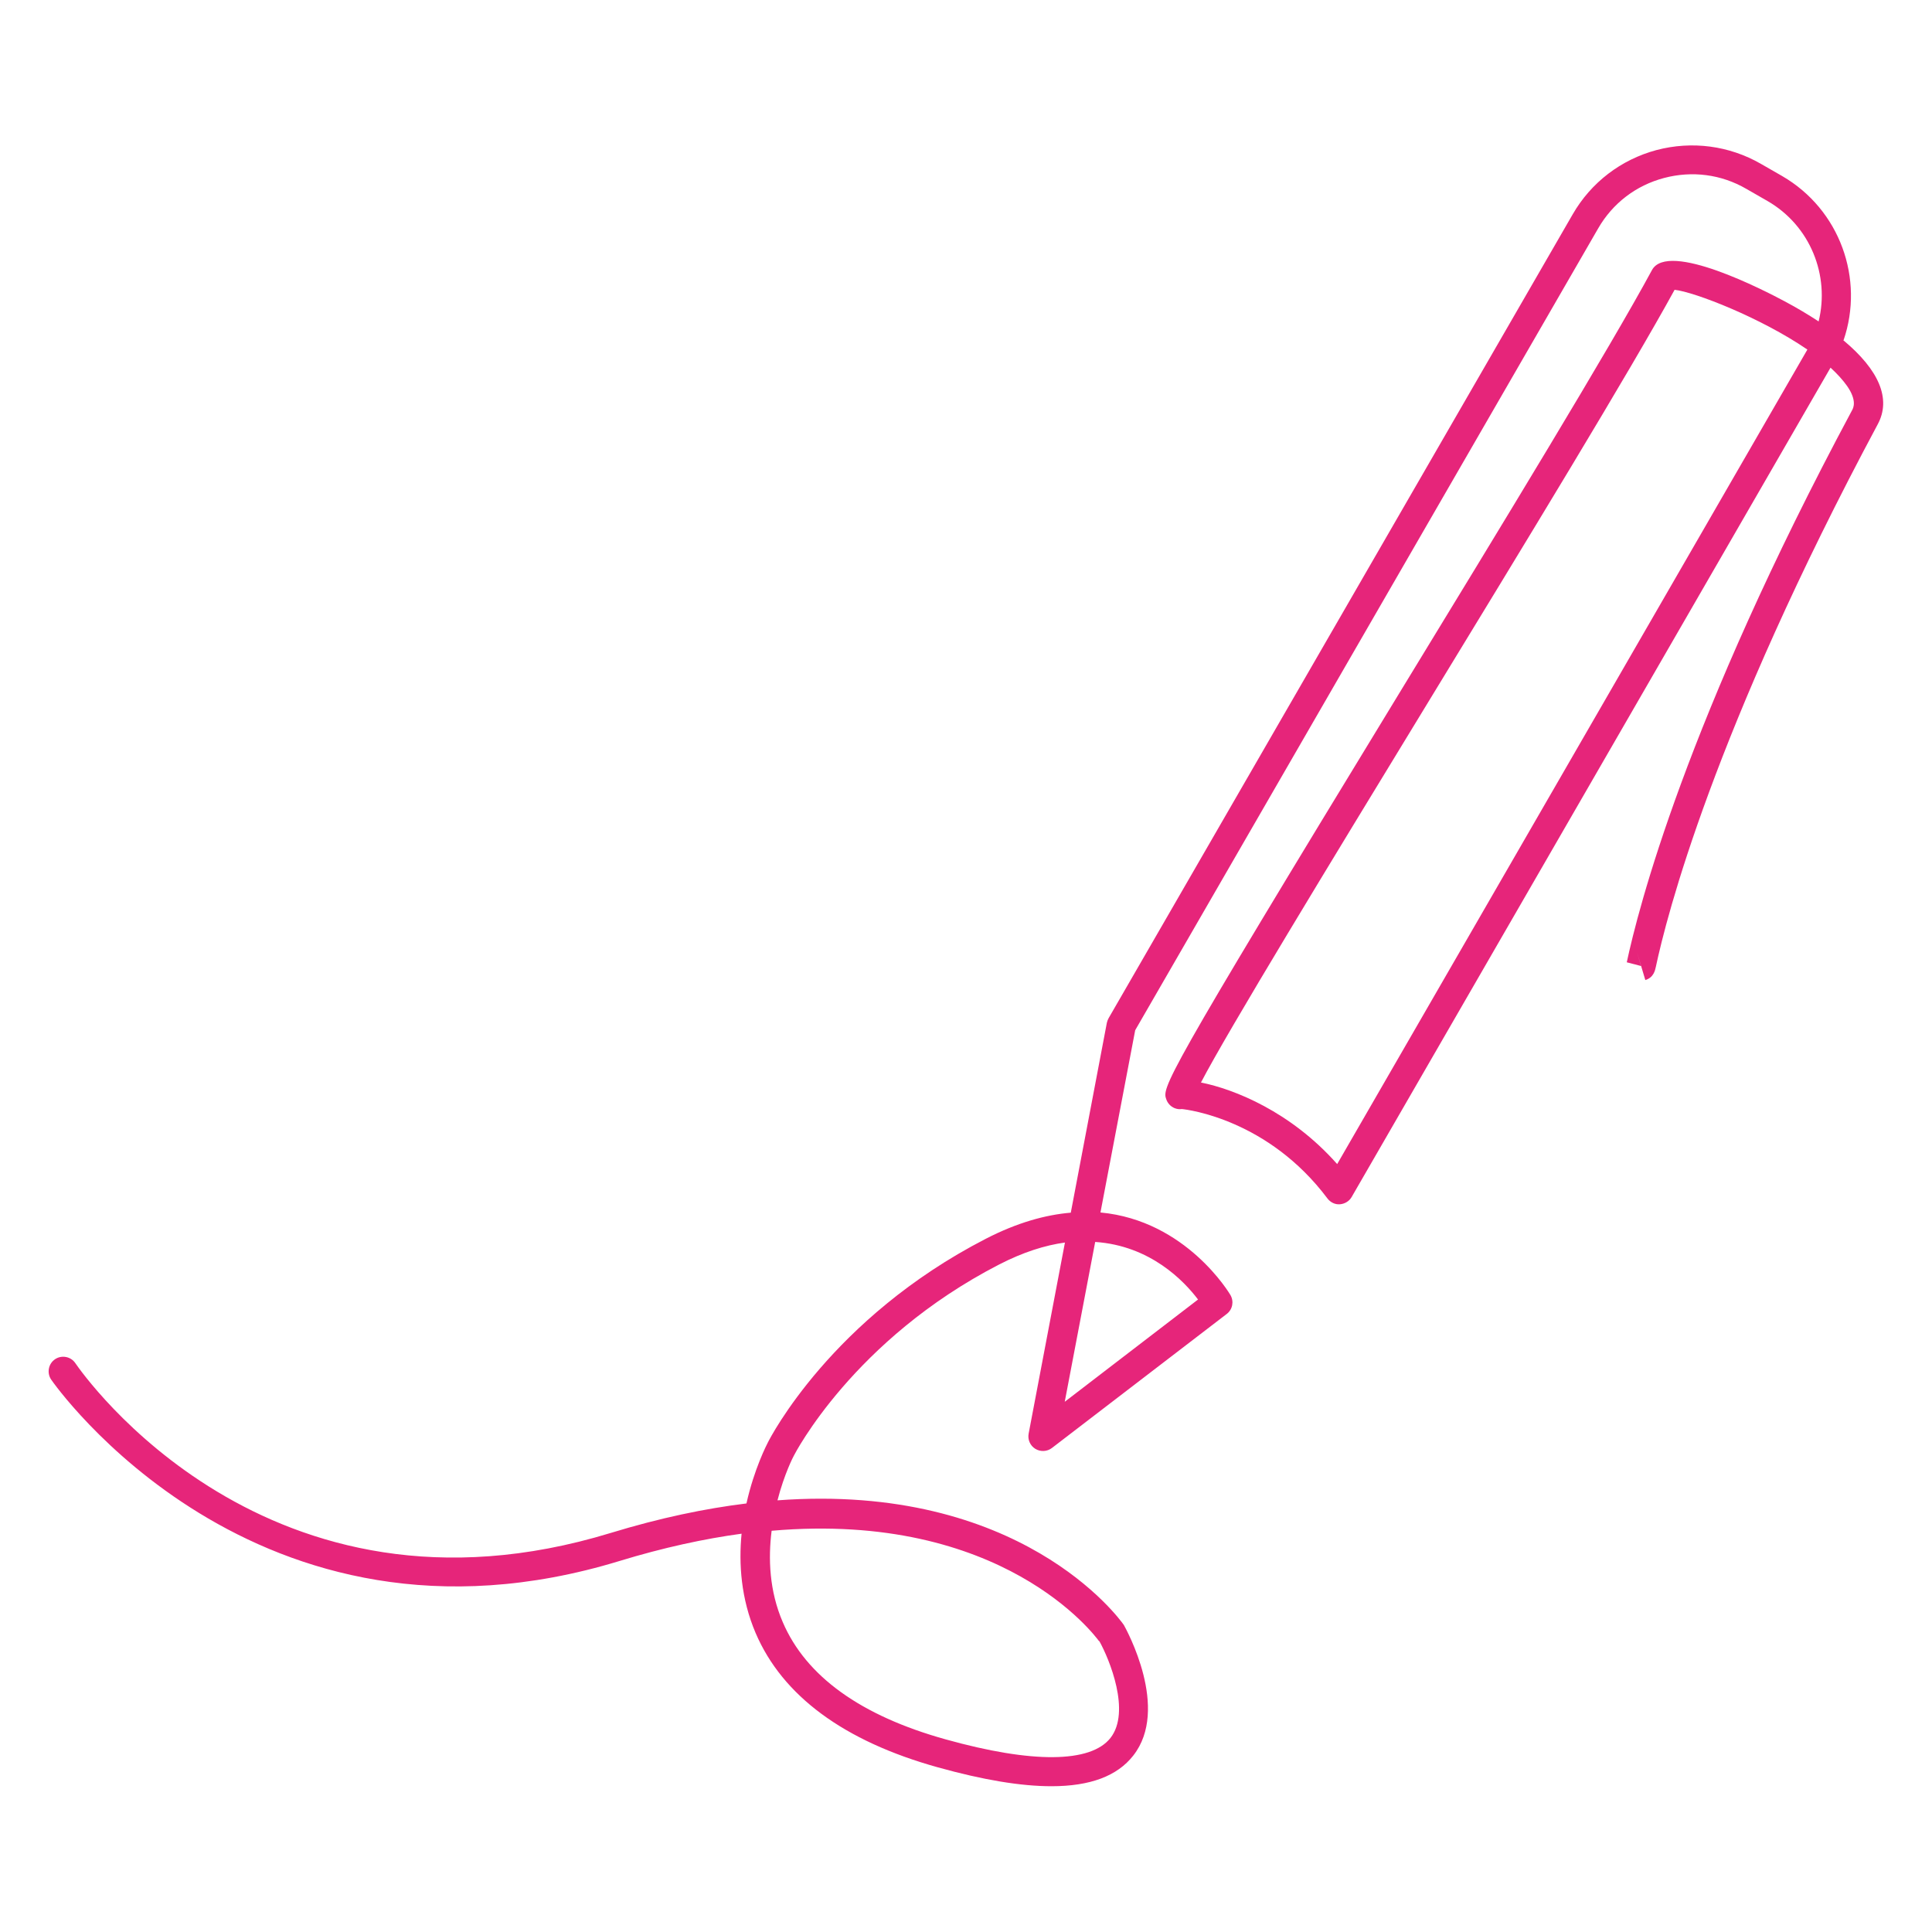 <?xml version="1.0" encoding="UTF-8"?>
<svg xmlns="http://www.w3.org/2000/svg" id="Warstwa_1" width="99" height="99" viewBox="0 0 99 99">
  <defs>
    <style>.cls-1{fill:#e6257a;}</style>
  </defs>
  <path class="cls-1" d="m94.47,17.43c1.07-3.13-.18-6.69-3.15-8.41l-1.08-.62c-1.63-.94-3.54-1.19-5.36-.71-1.82.49-3.35,1.66-4.29,3.29l-23.78,41.19c-.04.07-.07.15-.09.23l-1.85,9.74c-1.3.11-2.75.51-4.36,1.34-7.9,4.07-11.04,10.19-11.16,10.43-.05.1-.7,1.34-1.1,3.13-2.12.26-4.43.74-6.95,1.51-17.61,5.38-27.05-8.13-27.44-8.7-.23-.34-.7-.43-1.04-.2-.34.23-.43.7-.2,1.04.1.15,10.43,15,29.12,9.3,2.26-.69,4.35-1.14,6.26-1.4-.15,1.55-.03,3.33.72,5.09,1.38,3.22,4.52,5.54,9.33,6.88,2.33.65,4.26.97,5.83.97,1.98,0,3.37-.52,4.19-1.57,1.89-2.4-.35-6.45-.48-6.69-.25-.36-5.32-7.31-17.75-6.39.35-1.36.82-2.26.84-2.29.03-.06,3.04-5.94,10.51-9.79,1.24-.64,2.36-.99,3.38-1.13l-1.86,9.79c-.06.31.08.62.34.78.26.16.6.15.85-.04l8.96-6.87c.3-.23.38-.64.19-.97-.03-.05-2.25-3.82-6.66-4.23l1.78-9.34,23.72-41.08c.74-1.29,1.94-2.21,3.38-2.59,1.44-.38,2.93-.19,4.22.56l1.08.62c2.2,1.27,3.2,3.82,2.62,6.17-.52-.34-1.1-.69-1.74-1.03-.99-.53-5.98-3.12-6.8-1.6-2.14,3.96-7.65,13-12.99,21.75-12.18,19.98-12.12,20.14-11.89,20.76.07.19.22.35.41.43.12.05.25.07.38.05.32.03,4.43.54,7.46,4.58.15.2.39.32.64.3.25-.02.48-.16.6-.37l24.54-42.5c.34.31.63.63.85.94.52.75.32,1.13.25,1.25-8.53,15.92-10.97,25.61-11.54,28.28l.73.19-.21-.72.43,1.44c.43-.13.5-.5.54-.68.54-2.54,2.94-12.05,11.37-27.8.7-1.3.07-2.78-1.77-4.31Zm-38.14,66.66c.52.93,1.63,3.63.57,4.97-1.01,1.28-4,1.31-8.44.07-4.35-1.21-7.16-3.23-8.35-6.01-.69-1.6-.75-3.26-.57-4.68,11.84-1.03,16.58,5.39,16.78,5.66Zm5.06-17.5l-6.83,5.24,1.56-8.19c2.83.19,4.56,2.01,5.27,2.95Zm31.22-48.67l-24.09,41.73c-2.38-2.69-5.28-3.84-6.98-4.18,1.38-2.65,6.67-11.33,11.4-19.09,5.22-8.56,10.61-17.4,12.87-21.53,1.02.11,4.42,1.43,6.8,3.06,0,0,0,0,0,.01Z"></path>
</svg>
